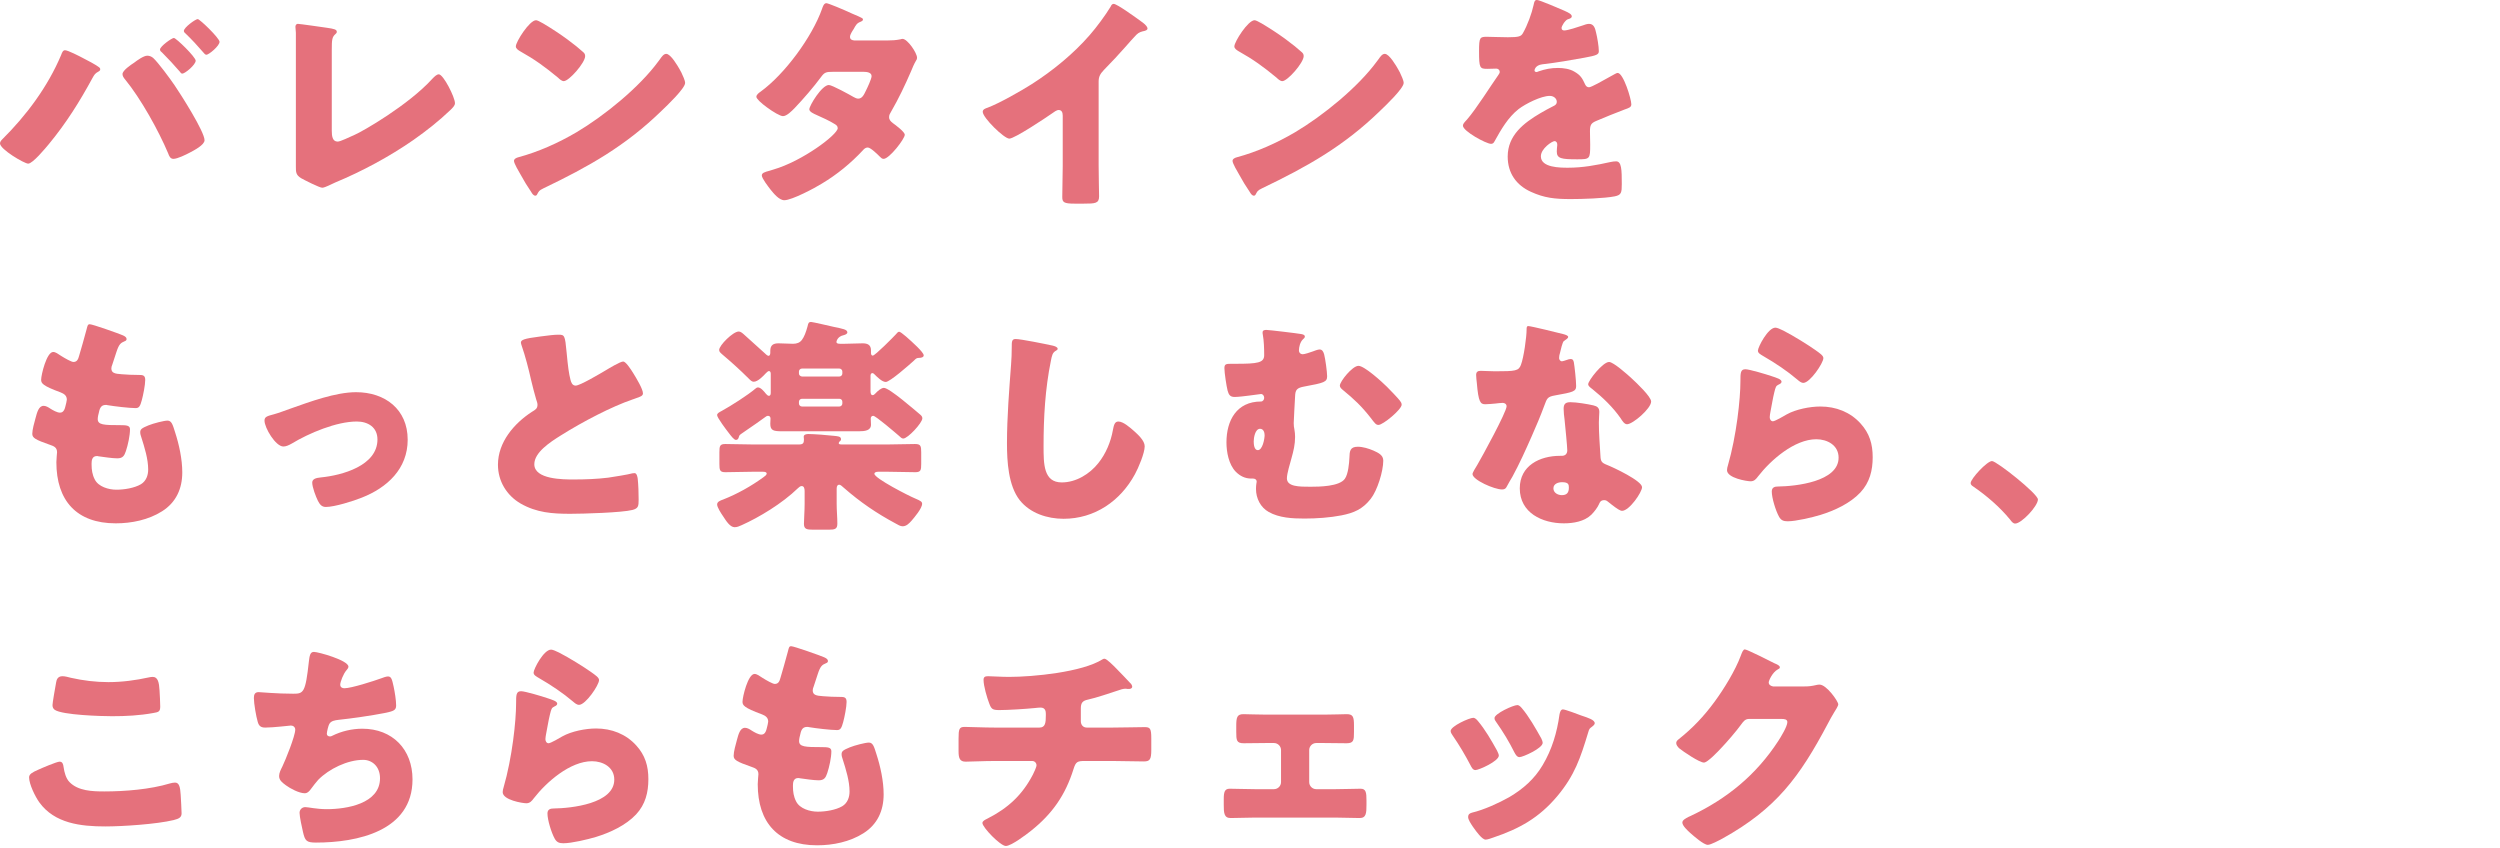 <?xml version="1.0" encoding="UTF-8"?>
<svg id="_レイヤー_2" data-name="レイヤー_2" xmlns="http://www.w3.org/2000/svg" viewBox="0 0 660 224">
  <defs>
    <style>
      .cls-1 {
        fill: none;
      }

      .cls-2 {
        fill: #e5717c;
      }
    </style>
  </defs>
  <g id="_レイヤー_6" data-name="レイヤー_6">
    <g>
      <g>
        <path class="cls-2" d="M21.96,15.36c.78.36,3.66,1.92,4.2,2.4.18.12.3.3.3.54,0,.3-.24.48-.48.6-.9.48-1.08.84-1.56,1.68-3.42,6.3-6.96,11.94-11.52,17.46-.9,1.08-4.26,5.16-5.46,5.16-1.02,0-7.44-3.78-7.44-5.34,0-.36.24-.72.54-1.02,6.42-6.36,12.06-13.92,15.6-22.32.24-.66.48-1.26,1.02-1.26.78,0,3.9,1.62,4.8,2.1ZM40.44,15.3c1.32,1.2,4.5,5.52,5.64,7.2,1.56,2.28,7.92,12.24,7.92,14.52,0,1.26-2.82,2.7-3.84,3.24-1.02.54-3.3,1.68-4.38,1.68-.84,0-1.14-.78-1.38-1.44-2.52-6-7.26-14.52-11.4-19.56-.36-.42-.66-.9-.66-1.38,0-.96,2.22-2.46,3.06-3,.78-.6,2.52-1.86,3.48-1.86.6,0,1.14.24,1.56.6ZM51.66,16.02c0,1.08-2.82,3.42-3.54,3.42-.3,0-.48-.3-.66-.54-1.5-1.74-3.06-3.42-4.68-5.04-.24-.18-.54-.42-.54-.78,0-.84,3.12-3.06,3.66-3.06.6,0,5.76,5.04,5.76,6ZM57.96,11.04c0,1.08-2.82,3.42-3.48,3.42-.3,0-.6-.36-.84-.66-1.44-1.68-3-3.36-4.62-4.92-.24-.18-.48-.42-.48-.72,0-.9,3.06-3.12,3.66-3.12.54,0,5.76,5.04,5.76,6Z"/>
        <path class="cls-2" d="M87.59,34.5c0,1.44.18,2.88,1.56,2.88.72,0,3.12-1.2,4.5-1.8,1.98-.84,14.16-7.8,20.52-14.82.48-.48,1.08-1.14,1.68-1.14,1.2,0,4.26,6.06,4.26,7.62,0,.66-.66,1.26-1.14,1.74-3.06,2.94-6.42,5.58-9.84,7.98-6.3,4.38-13.56,8.28-20.64,11.22l-1.8.84c-.42.18-1.2.54-1.62.54-.72,0-4.74-2.04-5.58-2.52-1.38-.84-1.38-1.62-1.38-3.06V8.64c0-.48-.12-1.14-.12-1.56,0-.36.18-.78.66-.78s6.3.84,7.56,1.02c2.1.3,2.7.48,2.7,1.08,0,.24-.12.42-.3.54-.96.84-1.02,1.5-1.02,4.32v21.24Z"/>
        <path class="cls-2" d="M179.49,18.42c.12.18.18.42.36.66.42.9,1.02,2.16,1.02,2.82,0,1.44-4.86,6.06-6.12,7.26-9.66,9.42-19.32,14.82-31.32,20.58-1.2.6-1.14.72-1.62,1.56-.06.18-.24.36-.48.36-.48,0-.84-.54-1.08-.96-1.02-1.5-1.98-3.06-2.82-4.62-.42-.72-1.74-2.94-1.74-3.6,0-.54.66-.84,1.14-.96,5.34-1.44,10.56-3.78,15.36-6.6,7.38-4.38,16.62-11.88,21.66-18.78.12-.18.24-.3.36-.48.54-.78,1.02-1.44,1.68-1.44,1.2,0,3.06,3.24,3.6,4.2ZM143.38,6.18c4.86,2.88,8.58,5.76,10.56,7.56.36.3.54.6.54,1.08,0,1.74-4.26,6.6-5.64,6.6-.54,0-1.14-.54-1.5-.9-3.48-2.88-6.12-4.8-10.08-7.02-.48-.3-1.08-.66-1.08-1.26,0-1.2,3.6-6.9,5.34-6.9.3,0,1.02.36,1.86.84Z"/>
        <path class="cls-2" d="M234.36,10.68c1.14,0,2.16-.06,3.36-.3.18-.06.36-.12.54-.12,1.32,0,3.84,3.72,3.84,4.98,0,.3-.06.48-.24.72-.54.9-.96,1.92-1.38,2.94-1.56,3.6-3.24,7.14-5.22,10.56-.3.48-.54.9-.54,1.44,0,.78.48,1.2,1.02,1.62.66.48,3.12,2.28,3.12,3.06,0,1.08-4.08,6.36-5.58,6.36-.42,0-.66-.24-.96-.54-.6-.6-2.46-2.46-3.24-2.46-.54,0-.96.36-1.26.72-3.18,3.42-6.84,6.42-10.86,8.82-1.8,1.14-7.92,4.38-9.9,4.38-1.38,0-2.82-1.8-3.6-2.76-.6-.78-2.34-3-2.34-3.78,0-.66.72-.9,2.1-1.26.3-.12.6-.18.96-.3,7.68-2.22,16.98-9.24,16.98-10.92,0-.54-.36-.84-.78-1.08-1.2-.78-3.54-1.86-4.92-2.46-.54-.24-1.8-.78-1.8-1.44,0-.96,3.3-6.42,5.16-6.42.84,0,5.52,2.58,6.54,3.18.36.18.78.42,1.2.42,1.02,0,1.5-.96,2.04-2.1.36-.72,1.5-3.12,1.5-3.84,0-1.02-1.32-1.14-2.1-1.14h-8.16c-1.68,0-2.16.12-3,1.26-1.98,2.7-4.74,5.88-7.08,8.34-.72.72-2.04,2.1-3.06,2.1-.72,0-2.64-1.14-4.26-2.34-1.5-1.08-2.76-2.28-2.76-2.76,0-.6.72-1.08,1.14-1.38,6.36-4.62,13.56-14.4,16.2-21.84.18-.54.48-1.5,1.14-1.5.48,0,4.38,1.62,6.96,2.82,1.08.42,1.92.84,2.28,1.02.24.12.42.24.42.42,0,.3-.12.42-.66.66-.96.36-1.2.84-1.8,1.92-.36.54-.96,1.44-.96,2.04,0,.72.54.9,1.14.96h8.82Z"/>
        <path class="cls-2" d="M290.04,43.62c0,1.62.06,3.24.06,4.86,0,1.08.06,2.22.06,3.36,0,1.86-1.02,1.92-4.02,1.92h-2.46c-2.82,0-3.24-.36-3.24-1.74,0-2.7.12-5.4.12-8.1v-13.38c0-.9-.3-1.5-1.08-1.5-.54,0-1.32.6-1.74.9-1.62,1.14-9.9,6.66-11.28,6.66s-7.02-5.52-7.02-7.08c0-.66.72-.9,1.26-1.08,3.18-1.2,8.76-4.38,11.7-6.24,5.46-3.48,11.04-8.04,15.3-12.96,1.74-1.98,4.14-5.22,5.52-7.5.12-.3.36-.72.78-.72.9,0,5.94,3.66,7.74,4.98.72.54,1.2,1.14,1.2,1.5,0,.42-.42.54-.78.66-.84.18-1.5.36-2.16,1.02-1.44,1.44-4.08,4.74-8.58,9.3-.96,1.02-1.38,1.74-1.38,3.06v22.08Z"/>
        <path class="cls-2" d="M369.19,18.42c.12.18.18.42.36.66.42.9,1.02,2.16,1.02,2.82,0,1.44-4.86,6.06-6.12,7.26-9.66,9.42-19.32,14.82-31.32,20.58-1.2.6-1.14.72-1.62,1.56-.06.18-.24.36-.48.36-.48,0-.84-.54-1.08-.96-1.02-1.5-1.98-3.06-2.82-4.62-.42-.72-1.74-2.94-1.74-3.6,0-.54.66-.84,1.14-.96,5.34-1.44,10.56-3.78,15.36-6.6,7.38-4.38,16.62-11.88,21.66-18.78.12-.18.24-.3.36-.48.54-.78,1.02-1.44,1.68-1.44,1.2,0,3.06,3.24,3.6,4.2ZM333.07,6.18c4.86,2.88,8.58,5.76,10.56,7.56.36.3.54.6.54,1.08,0,1.74-4.26,6.6-5.64,6.6-.54,0-1.14-.54-1.5-.9-3.48-2.88-6.12-4.8-10.08-7.02-.48-.3-1.08-.66-1.08-1.26,0-1.2,3.6-6.9,5.34-6.9.3,0,1.02.36,1.86.84Z"/>
        <path class="cls-2" d="M413.09,2.88c1.08.48,1.86.9,1.86,1.44,0,.48-.66.66-1.08.78-.72.3-1.62,1.8-1.62,2.28s.3.66.72.66c.9,0,3.6-.9,4.86-1.32.48-.18,1.14-.42,1.68-.42,1.32,0,1.62,1.26,1.86,2.34.3,1.2.72,3.6.72,4.86,0,.9-.54,1.14-3.84,1.74-3.3.6-7.38,1.32-11.1,1.74-1.92.24-2.04,1.56-2.04,1.62,0,.3.3.42.54.42.12,0,.42-.12.54-.18,1.74-.6,3.3-.9,5.1-.9,1.44,0,3.12.24,4.32.96,1.68.96,2.1,1.74,2.88,3.42.24.48.54.72,1.02.72.6,0,3.78-1.8,5.58-2.82.54-.3.96-.54,1.2-.66s.54-.3.78-.3c1.5,0,3.6,6.9,3.6,8.28,0,.78-.6.96-1.8,1.38-2.88,1.08-4.68,1.86-7.44,3-1.44.6-1.68,1.14-1.68,2.76,0,.72.06,2.16.06,3.48,0,3.84-.06,3.9-3.42,3.9-4.14,0-5.4-.18-5.4-2.04,0-.54.06-1.08.12-1.62v-.3c0-.42-.24-.84-.72-.84-.6,0-3.6,1.92-3.6,4.02,0,3,5.1,3,7.2,3,3.84,0,7.38-.66,11.16-1.5.54-.12,1.08-.18,1.5-.18,1.44,0,1.5,2.16,1.5,6,0,2.28-.12,2.88-1.86,3.24-2.7.54-8.7.72-11.64.72-4.2,0-6.96-.3-10.5-1.92-3.84-1.74-6.12-4.92-6.12-9.3,0-5.64,4.26-8.88,8.64-11.46,1.02-.6,2.22-1.26,3.3-1.8.54-.24,1.02-.54,1.02-1.2,0-.84-.78-1.56-1.86-1.56-2.28,0-6.42,2.1-8.22,3.48-2.82,2.22-4.62,5.4-6.36,8.52-.18.36-.42.66-.9.66-1.32,0-7.44-3.36-7.44-4.8,0-.48.36-.84,1.08-1.62,2.46-2.82,6.36-9.06,8.28-11.76.3-.42.36-.6.36-.84,0-.48-.42-.84-.9-.84-.72,0-1.56.06-2.34.06-2.04,0-2.22-.18-2.22-4.68,0-3.72.24-3.78,2.16-3.78,1.32,0,3.48.12,5.46.12,2.94,0,3.48-.24,3.96-1.08,1.2-2.1,2.34-5.22,2.82-7.44.18-.9.3-1.32.9-1.32.66,0,6.36,2.46,7.32,2.88Z"/>
        <path class="cls-2" d="M32.46,88.54c.54.24.96.54.96.96,0,.36-.24.48-.54.6-.96.42-1.44.66-2.16,2.88l-1.08,3.3c-.12.3-.24.6-.24.96,0,1.2.84,1.44,2.76,1.56,1.44.12,2.88.18,4.32.18,1.14,0,1.86,0,1.86,1.32s-.54,4.02-.9,5.34c-.42,1.56-.72,2.1-1.62,2.1-1.68,0-5.7-.48-7.44-.78-.12-.06-.3-.06-.48-.06-1.38,0-1.62,1.14-1.86,2.28l-.12.48c-.06.24-.12.72-.12.96,0,1.56,1.62,1.62,5.94,1.62,1.62,0,2.58.06,2.58,1.08,0,1.68-.54,4.14-1.08,5.76-.42,1.26-.84,1.92-2.28,1.92-1.32,0-3.6-.36-4.98-.54-.12-.06-.3-.06-.42-.06-1.26,0-1.38,1.2-1.38,1.92v.36c0,1.32.18,2.64.84,3.9.96,1.92,3.66,2.7,5.7,2.7s4.74-.42,6.48-1.44c1.38-.84,1.92-2.34,1.92-3.9,0-2.76-.96-5.82-1.8-8.46-.18-.54-.3-.9-.3-1.38,0-.78.42-1.08,2.16-1.8,1.32-.54,4.14-1.26,5.04-1.26,1.08,0,1.38,1.08,1.98,3,1.08,3.3,1.92,7.2,1.92,10.68,0,4.26-1.62,7.92-5.34,10.26-3.6,2.28-8.04,3.18-12.24,3.18-10.32,0-15.66-6-15.66-16.14,0-.72.18-2.52.18-2.64,0-1.32-.96-1.62-1.8-1.92-3.96-1.38-4.74-1.86-4.74-2.94s.54-3,.84-4.08c.42-1.56.84-3.3,2.16-3.3.6,0,1.2.36,1.74.72.66.42,1.8,1.08,2.58,1.08.48,0,1.08-.24,1.38-1.5.18-.72.42-1.62.42-1.92,0-1.08-.72-1.56-1.62-1.92-4.92-1.8-5.16-2.46-5.16-3.36,0-1.26,1.44-7.32,3.18-7.32.6,0,1.26.48,2.16,1.08.96.6,2.64,1.56,3.18,1.56.96,0,1.26-.72,1.5-1.62.48-1.68,1.38-4.68,1.98-7.02.24-.96.3-1.32.84-1.32.72,0,7.68,2.46,8.76,2.94Z"/>
        <path class="cls-2" d="M107.63,116.08c0,7.68-5.4,12.66-12.12,15.3-2.22.9-7.2,2.46-9.48,2.46-1.14,0-1.62-.72-2.1-1.62-.54-1.08-1.5-3.6-1.5-4.8,0-.96.96-1.26,2.28-1.38,5.52-.54,14.94-3.06,14.94-10.02,0-3.24-2.52-4.74-5.46-4.74-5.34,0-12.6,3.06-17.16,5.82-.84.48-1.56.78-2.22.78-2.04,0-4.98-4.92-4.98-6.84,0-1.02.72-1.2,2.52-1.68,1.14-.3,3.18-1.08,4.38-1.5,5.1-1.8,11.88-4.32,17.28-4.32,7.62,0,13.62,4.5,13.62,12.54Z"/>
        <path class="cls-2" d="M142.56,88.84c2.34-.3,3.72-.48,4.86-.48,1.62,0,1.74.12,2.16,4.62.36,3.84.6,5.64,1.02,7.26.18.72.48,1.56,1.38,1.56,1.14,0,6.48-3.18,7.8-3.96.9-.54,3.96-2.4,4.74-2.4.66,0,1.92,1.86,2.76,3.24.66,1.08,2.46,4.02,2.46,5.16,0,.66-.66.9-1.92,1.32-.24.12-.54.18-.84.3-5.46,1.86-13.08,5.82-18.9,9.48-2.88,1.8-7.02,4.5-7.02,7.62,0,4.02,7.62,4.02,10.38,4.02,3.06,0,6.24-.12,9.12-.48,1.26-.18,5.4-.84,6.36-1.14.18,0,.42-.06.6-.06.6,0,.78,1.02.84,1.5.18,1.74.24,3.72.24,5.46s-.06,2.34-1.62,2.76c-2.76.72-13.14,1.02-16.44,1.02-4.74,0-8.88-.3-13.08-2.7-3.72-2.16-6-5.94-6-10.26,0-5.94,4.26-10.92,9-13.98.9-.54,1.44-.84,1.44-1.86,0-.42-.18-.9-.36-1.44-.48-1.62-.9-3.3-1.32-5.04-.66-2.94-1.5-6.24-2.52-9.18-.06-.18-.18-.54-.18-.72,0-.72.72-1.08,5.04-1.62Z"/>
        <path class="cls-2" d="M214.16,85c.36,0,5.28,1.14,6.06,1.32,2.28.48,3.48.66,3.48,1.44,0,.36-.48.6-.96.72-1.74.36-1.92,1.74-1.92,1.8,0,.3.24.48.96.48h1.2c1.62,0,3.18-.12,4.74-.12,1.26,0,2.22.36,2.22,1.86v.6c0,.36.06.78.48.78.6,0,5.52-4.98,6.06-5.58.36-.42.6-.72.9-.72.48,0,2.76,2.04,4.74,3.96,1.02,1.02,1.74,1.86,1.74,2.28,0,.54-.78.66-1.2.66-.66,0-.84.18-1.38.72-1.32,1.2-6.36,5.64-7.44,5.64-.96,0-2.28-1.32-2.94-1.98-.18-.18-.36-.36-.6-.36-.36,0-.48.36-.48.72v4.02c0,.42.06,1.08.54,1.08.3,0,.48-.18.72-.42.6-.66,1.56-1.5,2.28-1.5,1.44,0,8.16,5.88,9.6,7.08.36.3.54.6.54.96,0,1.2-3.84,5.34-5.04,5.34-.42,0-.66-.3-1.2-.78-.78-.66-6.06-5.22-6.72-5.22-.42,0-.66.3-.66.72,0,.24.06,1.2.06,1.62,0,1.56-1.62,1.74-3.18,1.74h-20.22c-2.34,0-3.18-.18-3.18-1.98,0-.48.06-1.02.06-1.38,0-.42-.24-.72-.66-.72-.3,0-.54.18-.78.36-1.56,1.14-3.12,2.22-4.62,3.24-1.98,1.38-2.16,1.38-2.28,1.92s-.36.84-.78.84c-.54,0-1.32-1.08-1.92-1.86-.66-.84-3.06-4.02-3.06-4.68,0-.48.48-.72,1.26-1.14,2.4-1.32,6.84-4.14,8.88-5.88.36-.3.54-.3.66-.3.72,0,1.62,1.08,2.04,1.62.24.3.54.6.84.6.36,0,.48-.36.48-.78v-5.04c0-.36-.12-.72-.48-.72-.24,0-.54.3-.84.6-.72.78-2.1,2.22-3.18,2.22-.48,0-.84-.36-1.38-.9-2.22-2.22-4.56-4.32-6.9-6.3-.54-.48-.84-.72-.84-1.2,0-1.2,3.66-4.86,5.16-4.86.48,0,.9.36,1.32.72,1.8,1.68,3.72,3.3,5.52,4.98.18.18.72.72,1.02.72.42,0,.48-.54.48-.84v-.48c0-1.5.78-1.98,2.16-1.98s2.58.12,3.84.12c1.02,0,1.8-.3,2.34-1.02.6-.78,1.08-2.04,1.5-3.6.18-.78.24-1.14.96-1.14ZM234.32,117.34c2.46,0,4.86-.12,7.26-.12,1.5,0,1.62.54,1.62,2.22v3.06c0,1.62-.12,2.16-1.56,2.16-2.46,0-4.86-.12-7.32-.12h-2.46c-.6,0-1.02.18-1.02.54,0,1.2,9.18,5.88,10.68,6.48,1.56.66,1.92.9,1.92,1.44,0,1.2-2.04,3.6-2.82,4.5-.6.66-1.32,1.44-2.34,1.44-.6,0-1.26-.42-1.8-.72-5.04-2.7-9.36-5.64-13.68-9.42-.48-.42-.9-.84-1.26-.84-.42,0-.66.36-.66,1.02v4.02c0,1.8.18,3.6.18,5.22,0,1.44-.6,1.62-2.34,1.62h-4.02c-1.8,0-2.46-.18-2.46-1.56,0-1.2.18-3.36.18-5.28v-3.36c0-.72-.18-1.32-.78-1.32-.36,0-.72.3-.96.54-4.2,4.08-10.32,7.74-14.88,9.78-.66.3-1.2.54-1.86.54-1.2,0-2.22-1.62-3-2.82-.66-.96-1.62-2.46-1.62-3.18s.78-1.02,1.62-1.32c3.66-1.44,7.32-3.48,10.62-5.88.42-.3.84-.6.84-.96s-.42-.48-1.02-.48h-2.64c-2.4,0-4.86.12-7.26.12-1.44,0-1.56-.54-1.56-2.16v-3.12c0-1.62.12-2.16,1.56-2.16,2.4,0,4.86.12,7.26.12h12.18c1.08,0,1.32-.36,1.32-1.32,0-.24-.06-.48-.06-.72,0-.6.72-.72,1.2-.72,1.44,0,5.28.3,6.78.48,1.02.12,1.86.12,1.86.9,0,.24-.12.42-.3.54-.18.12-.3.36-.3.48,0,.3.24.36.96.36h11.94ZM221.6,99.4c.42,0,.78-.36.78-.78v-.54c0-.42-.36-.78-.78-.78h-9.9c-.42,0-.78.36-.78.78v.54c0,.42.36.72.78.78h9.9ZM211.7,105.28c-.42,0-.78.36-.78.78v.48c0,.42.36.78.78.78h9.9c.42,0,.78-.36.78-.78v-.48c0-.48-.36-.78-.78-.78h-9.9Z"/>
        <path class="cls-2" d="M277.9,91.24c.48.12,1.32.36,1.32.84,0,.24-.24.42-.42.48-.96.54-1.08,1.26-1.38,2.76-1.5,7.38-1.92,14.94-1.92,22.44,0,4.74,0,9.6,4.8,9.6,3.78,0,7.38-2.22,9.66-5.1,1.98-2.46,3.3-5.64,3.84-8.7.24-1.2.42-2.28,1.44-2.28,1.32,0,3.12,1.62,4.08,2.46,1.08.96,2.88,2.58,2.88,4.08,0,1.8-1.68,5.76-2.58,7.38-3.84,7.08-10.62,11.76-18.84,11.76-4.26,0-8.82-1.44-11.58-4.92-3-3.84-3.36-10.2-3.36-15,0-6.9.6-14.28,1.08-20.76.12-1.26.18-3.3.18-4.68s0-2.1,1.02-2.1c1.38,0,7.86,1.32,9.78,1.74Z"/>
        <path class="cls-2" d="M343.46,88.18c.36.06,1.02.18,1.02.66,0,.3-.24.54-.48.72-.78.72-1.08,2.1-1.08,2.94,0,.6.42,1.02,1.02,1.02.48,0,1.92-.48,2.58-.72.48-.18,1.38-.54,1.86-.54.72,0,1.02.66,1.2,1.32.3,1.14.78,4.56.78,5.76,0,1.5-.78,1.74-6,2.7-2.04.36-2.4.9-2.46,2.64-.06,1.2-.36,6.3-.36,7.02,0,.66.06,1.08.18,1.68.12.6.18,1.32.18,1.98,0,1.98-.42,3.72-.96,5.64-.36,1.32-1.2,4.02-1.2,5.28,0,2.22,3.24,2.22,6.24,2.22,2.34,0,7.62-.06,9.06-2.1.9-1.26,1.14-4.14,1.2-5.52.06-1.74.12-2.94,2.22-2.94,1.32,0,2.88.48,4.14,1.02,1.32.6,2.58,1.2,2.58,2.64,0,2.82-1.56,7.86-3.3,10.08-2.16,2.76-4.44,3.72-7.74,4.38-3.06.6-6.6.84-9.78.84s-6.66-.18-9.42-1.74c-2.16-1.2-3.36-3.6-3.36-6.06,0-1.2.18-1.74.18-1.92,0-.6-.48-.84-.96-.84h-.48c-1.62,0-2.94-.66-4.08-1.8-1.86-1.92-2.46-5.22-2.46-7.74,0-5.82,2.7-10.8,9.12-10.8.48,0,.84-.48.84-.96s-.3-1.02-.84-1.02c-.12,0-2.76.36-3.18.42-.84.12-2.94.36-3.78.36-1.2,0-1.56-.6-1.86-1.68-.3-1.2-.84-4.68-.84-5.94,0-1.08.48-1.14,1.8-1.14h1.14c5.82,0,7.56-.24,7.56-2.28,0-1.68-.06-3.78-.36-5.4-.06-.24-.06-.42-.06-.6,0-.6.54-.66,1.02-.66.66,0,8.16.9,9.12,1.08ZM330.98,116.56c0,.72.12,2.28,1.08,2.28,1.26,0,1.8-3,1.8-3.96,0-.72-.3-1.68-1.2-1.68-1.32,0-1.68,2.4-1.68,3.36ZM358.64,96.58c1.56,0,6.24,4.26,7.5,5.52.78.78,2.76,2.82,3.42,3.66.24.3.48.66.48,1.08,0,1.26-4.92,5.34-6.12,5.34-.66,0-.96-.42-2.1-1.92-2.4-3.06-4.32-4.86-7.32-7.32-.36-.3-.78-.66-.78-1.14,0-1.08,3.3-5.22,4.92-5.22Z"/>
        <path class="cls-2" d="M412.62,88.18c.72.18,1.38.42,1.38.78,0,.3-.42.6-1.14,1.08-.36.24-.84,2.34-1.08,3.36-.06.24-.12.36-.12.48,0,.18-.06.42-.06.66,0,.36.3.84.72.84.3,0,.96-.24,1.32-.36.36-.12.66-.24,1.02-.24.54,0,.72.3.84.9.18.96.6,4.8.6,6.24s-.84,1.62-5.52,2.46c-2.1.36-2.16.78-2.88,2.7-1.02,2.76-2.16,5.46-3.36,8.16-1.56,3.54-3.18,7.14-5.04,10.56-.48.84-1.08,1.8-1.44,2.52-.3.6-.54.9-1.32.9-2.04,0-7.8-2.52-7.8-4.08,0-.36.84-1.74,1.26-2.4,1.2-2.04,7.74-13.98,7.74-15.48,0-.6-.54-.9-1.02-.9-.36,0-1.56.12-1.98.18-.66.06-1.92.18-2.64.18-1.26,0-1.8-.54-2.22-5.64-.06-.48-.18-1.56-.18-2.1,0-.84.48-1.08,1.2-1.08,1.02,0,2.46.12,3.78.12,5.46,0,6.24-.12,6.84-1.68.78-2.04,1.5-7.44,1.5-9.3,0-.48,0-.96.42-.96.78,0,7.98,1.8,9.18,2.1ZM420.66,107.02c1.02.24,1.56.66,1.56,1.74,0,.6-.12,1.68-.12,2.76,0,3,.24,5.94.42,8.88.06,1.44.36,1.8,1.74,2.34,1.68.66,9.24,4.2,9.24,5.88,0,1.32-3.36,6.24-5.28,6.24-.48,0-1.32-.54-2.64-1.56-.36-.3-.72-.6-1.14-.9-.3-.24-.54-.36-.96-.36-.96,0-1.2.72-1.32,1.02-.42.96-1.32,2.1-2.04,2.82-1.86,1.8-4.74,2.28-7.26,2.28-5.7,0-11.64-2.76-11.64-9.24,0-6,5.28-8.58,10.62-8.58h.48c.96,0,1.44-.6,1.44-1.44,0-1.02-.54-6.36-.72-8.16-.12-.9-.24-1.92-.24-2.82,0-1.26.48-1.74,1.8-1.74,1.56,0,4.5.48,6.06.84ZM410.1,128.92c0,1.2,1.2,1.8,2.22,1.8,1.38,0,1.86-.72,1.86-1.98,0-.78-.06-1.44-1.8-1.44-1.02,0-2.28.42-2.28,1.62ZM430.74,99.88c1.38,1.26,5.16,4.86,5.16,6.12,0,1.86-4.86,6-6.36,6-.72,0-1.26-.9-1.68-1.56-2.04-2.94-4.68-5.46-7.5-7.74-.48-.36-1.08-.78-1.08-1.26,0-.96,3.84-5.88,5.52-5.88,1.14,0,4.98,3.42,5.94,4.32Z"/>
        <path class="cls-2" d="M467.63,99.28c1.44.48,2.7.84,2.7,1.5,0,.36-.42.6-.72.72-.78.36-.84.66-1.2,2.1-.42,1.68-.66,3.42-1.02,5.16-.06.42-.18.9-.18,1.38,0,.54.3,1.08.84,1.08s3-1.44,3.6-1.8c2.46-1.38,6.18-2.1,8.94-2.1,4.08,0,7.86,1.44,10.62,4.5,2.34,2.58,3.18,5.4,3.18,8.88s-.78,6.66-3.24,9.3c-2.7,2.88-6.84,4.8-10.56,5.94-2.16.66-6.48,1.68-8.64,1.68-1.08,0-1.74-.24-2.28-1.2-.9-1.62-1.92-4.98-1.92-6.66,0-1.14.84-1.32,1.62-1.32,4.68-.06,16.02-1.26,16.02-7.62,0-3.3-3-4.86-5.88-4.86-5.76,0-12,5.46-15.36,9.78-.54.72-1.02,1.32-1.98,1.32s-6.24-.84-6.24-2.94c0-.42.12-.9.24-1.26,2.28-7.86,3.3-17.58,3.3-22.14,0-2.22,0-3.24,1.32-3.24,1.02,0,5.64,1.38,6.84,1.8ZM468.71,86.5c.42,0,1.26.36,2.1.78,2.7,1.38,6.72,3.9,8.4,5.1,1.26.9,2.16,1.5,2.16,2.16,0,1.32-3.54,6.54-5.28,6.54-.6,0-1.14-.48-1.56-.84-2.76-2.34-5.82-4.38-8.94-6.18-.9-.54-1.5-.84-1.5-1.5,0-.9,2.64-6.06,4.62-6.06Z"/>
        <path class="cls-2" d="M538.01,131.86c0,1.74-4.32,6.36-6,6.36-.6,0-1.02-.6-1.32-1.02-2.82-3.42-6.18-6.3-9.84-8.82-.3-.18-.6-.48-.6-.84,0-1.14,4.32-5.82,5.64-5.82,1.2,0,12.12,8.64,12.12,10.14Z"/>
        <path class="cls-2" d="M10.02,203.24c.9-.42,4.98-2.16,5.7-2.16.78,0,.96.6,1.08,1.5.18,1.26.6,2.94,1.56,3.9,2.28,2.34,6.06,2.46,9.18,2.46,5.4,0,12.12-.54,17.28-2.1.42-.12.96-.24,1.38-.24,1.14,0,1.38,1.26,1.5,3.24.06,1.02.24,4.08.24,4.86,0,1.08-.66,1.44-2.1,1.8-4.44,1.08-13.44,1.68-18.06,1.68-6.42,0-13.38-.78-17.4-6.36-1.08-1.5-2.7-4.8-2.7-6.6,0-.84.84-1.32,2.34-1.98ZM14.82,180.14c.12-.72.42-1.62,1.68-1.62.66,0,1.56.24,2.22.42,3.18.72,6.54,1.14,9.9,1.14,3.6,0,7.2-.48,10.74-1.26.3-.06.66-.12.96-.12,1.38,0,1.68,1.5,1.8,3.6.06,1.02.18,3.18.18,4.2,0,1.38-.42,1.5-1.86,1.74-3.6.66-7.26.84-10.86.84-2.82,0-13.08-.3-15.12-1.68-.42-.3-.6-.72-.6-1.26,0-.6.72-4.68.96-6Z"/>
        <path class="cls-2" d="M91.98,176c0,.36-.24.6-.48.9-.9,1.02-1.68,3.18-1.68,3.84s.48.96,1.08.96c1.86,0,7.8-1.92,9.78-2.64.48-.18,1.26-.48,1.74-.48.9,0,1.08.78,1.5,2.7.3,1.38.66,3.6.66,4.98,0,1.26-.72,1.5-3.06,1.98-3.36.66-8.7,1.44-12.18,1.8-.9.12-1.92.24-2.4,1.08-.24.36-.66,2.1-.66,2.58s.36.72.84.72c.24,0,.36-.06.6-.18,2.4-1.2,5.22-1.86,7.92-1.86,7.98,0,13.26,5.46,13.26,13.38,0,13.68-14.64,16.68-25.5,16.68-2.52,0-2.88-.48-3.42-2.82-.24-1.02-.9-4.02-.9-5.04,0-.84.66-1.5,1.5-1.5s2.94.54,5.7.54c5.22,0,14.04-1.44,14.04-8.16,0-3.12-2.1-4.86-4.44-4.86-4.14,0-9.06,2.4-11.88,5.28-.6.66-1.32,1.62-1.86,2.34-.42.6-.96,1.2-1.68,1.2-1.5,0-3.84-1.26-4.98-2.1-.96-.72-1.8-1.32-1.8-2.46,0-.84.48-1.74.84-2.46.84-1.74,3.42-8.1,3.42-9.78,0-.66-.54-1.08-1.14-1.08-.3,0-4.62.54-6.78.54-1.14,0-1.68-.42-1.98-1.5-.42-1.38-1.02-4.86-1.02-6.3,0-.9.24-1.56,1.26-1.56.48,0,4.68.42,9.12.42,2.7,0,3.24-.18,4.14-8.52.18-1.44.3-2.52,1.32-2.52,1.14,0,9.12,2.22,9.12,3.9Z"/>
        <path class="cls-2" d="M144.41,184.28c1.44.48,2.7.84,2.7,1.5,0,.36-.42.6-.72.72-.78.36-.84.66-1.2,2.1-.42,1.68-.66,3.42-1.02,5.16-.06.42-.18.9-.18,1.38,0,.54.3,1.08.84,1.08s3-1.44,3.6-1.8c2.46-1.38,6.18-2.1,8.94-2.1,4.08,0,7.86,1.44,10.62,4.5,2.34,2.58,3.18,5.4,3.18,8.88s-.78,6.66-3.24,9.3c-2.7,2.88-6.84,4.8-10.56,5.94-2.16.66-6.48,1.68-8.64,1.68-1.08,0-1.74-.24-2.28-1.2-.9-1.62-1.92-4.98-1.92-6.66,0-1.14.84-1.32,1.62-1.32,4.68-.06,16.02-1.26,16.02-7.62,0-3.3-3-4.86-5.88-4.86-5.76,0-12,5.46-15.36,9.78-.54.72-1.02,1.32-1.98,1.32s-6.24-.84-6.24-2.94c0-.42.12-.9.24-1.26,2.28-7.86,3.3-17.58,3.3-22.14,0-2.22,0-3.24,1.32-3.24,1.02,0,5.64,1.38,6.84,1.8ZM145.49,171.5c.42,0,1.26.36,2.1.78,2.7,1.38,6.72,3.9,8.4,5.1,1.26.9,2.16,1.5,2.16,2.16,0,1.32-3.54,6.54-5.28,6.54-.6,0-1.14-.48-1.56-.84-2.76-2.34-5.82-4.38-8.94-6.18-.9-.54-1.5-.84-1.5-1.5,0-.9,2.64-6.06,4.62-6.06Z"/>
        <path class="cls-2" d="M217.62,173.54c.54.24.96.54.96.96,0,.36-.24.48-.54.6-.96.42-1.44.66-2.16,2.88l-1.08,3.3c-.12.3-.24.6-.24.96,0,1.2.84,1.44,2.76,1.56,1.44.12,2.88.18,4.32.18,1.14,0,1.86,0,1.86,1.32s-.54,4.02-.9,5.34c-.42,1.56-.72,2.1-1.62,2.1-1.68,0-5.7-.48-7.44-.78-.12-.06-.3-.06-.48-.06-1.38,0-1.62,1.14-1.86,2.28l-.12.48c-.06.24-.12.72-.12.96,0,1.56,1.62,1.62,5.94,1.62,1.62,0,2.58.06,2.58,1.08,0,1.68-.54,4.14-1.08,5.76-.42,1.26-.84,1.92-2.28,1.92-1.32,0-3.6-.36-4.98-.54-.12-.06-.3-.06-.42-.06-1.26,0-1.38,1.2-1.38,1.92v.36c0,1.32.18,2.64.84,3.9.96,1.92,3.66,2.7,5.7,2.7s4.74-.42,6.48-1.44c1.38-.84,1.92-2.34,1.92-3.9,0-2.76-.96-5.82-1.8-8.46-.18-.54-.3-.9-.3-1.38,0-.78.42-1.08,2.16-1.8,1.32-.54,4.14-1.26,5.04-1.26,1.08,0,1.38,1.08,1.98,3,1.08,3.3,1.92,7.2,1.92,10.68,0,4.26-1.62,7.92-5.34,10.26-3.6,2.28-8.04,3.18-12.24,3.18-10.32,0-15.66-6-15.66-16.14,0-.72.18-2.52.18-2.64,0-1.32-.96-1.62-1.8-1.92-3.96-1.38-4.74-1.86-4.74-2.94s.54-3,.84-4.08c.42-1.56.84-3.3,2.16-3.3.6,0,1.2.36,1.74.72.66.42,1.8,1.08,2.58,1.08.48,0,1.08-.24,1.38-1.5.18-.72.42-1.62.42-1.92,0-1.08-.72-1.56-1.62-1.92-4.92-1.8-5.16-2.46-5.16-3.36,0-1.26,1.44-7.32,3.18-7.32.6,0,1.26.48,2.16,1.08.96.6,2.64,1.56,3.18,1.56.96,0,1.26-.72,1.5-1.62.48-1.68,1.38-4.68,1.98-7.02.24-.96.3-1.32.84-1.32.72,0,7.68,2.46,8.76,2.94Z"/>
        <path class="cls-2" d="M274.42,192.08c1.56,0,1.68-1.32,1.68-3.18v-.48c0-.6-.12-1.62-1.38-1.62-.24,0-1.14.06-1.5.12-2.34.24-7.08.54-9.42.54-1.8,0-2.1-.3-2.64-1.74-.6-1.56-1.5-4.62-1.5-6.24,0-.78.42-.96,1.2-.96.9,0,3.48.18,5.52.18,6.42,0,19.32-1.26,24.66-4.62.18-.12.36-.18.54-.18.6,0,2.46,1.92,3.06,2.52.6.6,3.6,3.72,4.02,4.2.12.24.24.42.24.66,0,.42-.42.6-.78.6h-.54c-.18-.06-.36-.06-.48-.06-.6,0-1.32.24-1.98.48-2.22.72-5.7,1.92-7.92,2.4-1.44.3-1.86.9-1.86,2.34v3.36c0,.96.6,1.68,1.56,1.68h6.84c3.12,0,6.3-.12,8.46-.12,1.44,0,1.74.36,1.74,3v3c0,2.52-.36,3.06-1.98,3.06-2.76,0-5.46-.12-8.22-.12h-7.32c-1.98,0-2.4.18-3,2.1-2.16,6.9-5.58,11.82-11.22,16.32-1.2.96-5.22,4.02-6.66,4.02s-6.18-4.92-6.18-6.06c0-.54.66-.84,1.38-1.2,5.4-2.76,9.12-6.18,11.94-11.58.24-.48.96-1.98.96-2.46,0-.6-.48-1.14-1.14-1.14h-9.78c-3.06,0-6.36.18-7.8.18-1.56,0-1.86-.96-1.86-2.76v-3.3c0-2.58.18-3.12,1.62-3.12,1.02,0,5.22.18,8.04.18h11.7Z"/>
        <path class="cls-2" d="M349.65,188.66c2.34,0,4.86-.12,5.88-.12,1.68,0,1.92.72,1.92,3v1.68c0,2.22-.06,3-1.98,3s-3.9-.06-5.82-.06h-2.16c-1.02,0-1.86.84-1.86,1.86v8.46c0,1.02.84,1.86,1.86,1.86h5.1c2.16,0,5.04-.12,6.6-.12,1.44,0,1.56,1.02,1.56,3.12v1.08c0,2.22-.06,3.54-1.8,3.54-2.1,0-4.2-.12-6.36-.12h-21.36c-2.16,0-4.26.12-6.36.12-1.74,0-1.8-1.38-1.8-3.54v-1.5c0-1.8.24-2.7,1.56-2.7,1.68,0,4.44.12,6.6.12h5.1c1.02,0,1.86-.84,1.86-1.86v-8.46c0-1.02-.84-1.86-1.86-1.86h-2.16c-1.92,0-3.9.06-5.82.06s-1.98-.78-1.98-3.06v-1.5c0-2.34.24-3.12,1.92-3.12,1.02,0,3.54.12,5.88.12h15.48Z"/>
        <path class="cls-2" d="M395.21,198.14c.3.6.48,1.08.48,1.32,0,1.5-5.28,3.84-6.18,3.84-.66,0-1.02-.72-1.26-1.2-1.44-2.76-3-5.4-4.74-7.92-.24-.36-.54-.78-.54-1.2,0-1.26,4.92-3.48,6-3.48.3,0,.78.3,1.2.84,1.92,2.28,3.54,5.1,5.04,7.8ZM417.47,188.9c1.8.6,3.54,1.14,3.54,2.04,0,.3-.3.6-.78.96-.54.42-.66.42-.96,1.5-2.04,6.72-3.54,11.28-8.16,16.8-4.8,5.7-9.96,8.58-16.92,10.92-.48.18-1.5.54-1.98.54-.96,0-2.52-2.22-3.12-3.06-.06-.12-.18-.24-.3-.42-.48-.72-1.2-1.8-1.2-2.46,0-.78.42-1.02,1.08-1.2,3.06-.72,7.02-2.52,9.78-4.08,3.66-2.16,6.66-4.8,8.82-8.46,2.46-4.14,3.78-8.58,4.44-13.38.12-.54.3-1.32.9-1.32s4.08,1.32,4.86,1.62ZM401.69,186.86c1.92,2.22,3.78,5.52,5.22,8.1.24.48.36.9.36,1.14,0,1.44-5.22,3.78-6.12,3.78-.66,0-1.02-.66-1.32-1.2-1.44-2.88-3-5.46-4.86-8.1-.24-.3-.42-.6-.42-1.02,0-1.14,4.92-3.42,6.06-3.42.3,0,.72.3,1.08.72Z"/>
        <path class="cls-2" d="M476.36,181.22c1.08,0,1.8-.06,3.36-.42.24-.06.42-.06.66-.06,1.8,0,4.92,4.38,4.92,5.22,0,.42-.78,1.62-1.08,2.1-.6.96-1.14,1.98-1.68,3-7.44,14.04-13.62,22.44-27.78,30.3-.9.48-3.12,1.68-3.9,1.68-1.08,0-3.66-2.28-4.62-3.12-.72-.66-2.1-1.92-2.1-2.76,0-.66.84-1.08,1.62-1.5.18-.06.36-.18.54-.24,9.66-4.56,17.34-10.86,23.16-19.8.66-1.02,2.4-3.84,2.4-4.98,0-.78-.84-.84-1.56-.84h-8.58c-1.02,0-1.5.72-2.04,1.44-1.2,1.68-3.78,4.68-5.28,6.24-.78.84-3.6,3.84-4.56,3.84-1.2,0-5.52-2.94-6.54-3.78-.36-.36-.78-.84-.78-1.38,0-.42.3-.72.6-.96,3.78-3,6.72-6.12,9.54-9.96,2.46-3.36,5.46-8.22,6.9-12.12.3-.78.6-1.68,1.08-1.68.54,0,6.78,3.12,7.8,3.66.72.3,1.44.6,1.44,1.08,0,.3-.3.42-.54.54-1.44.78-2.4,3-2.4,3.42,0,.66.54.96,1.14,1.08h8.28Z"/>
      </g>
      <rect class="cls-1" width="660" height="224"/>
    </g>
  </g>
</svg>